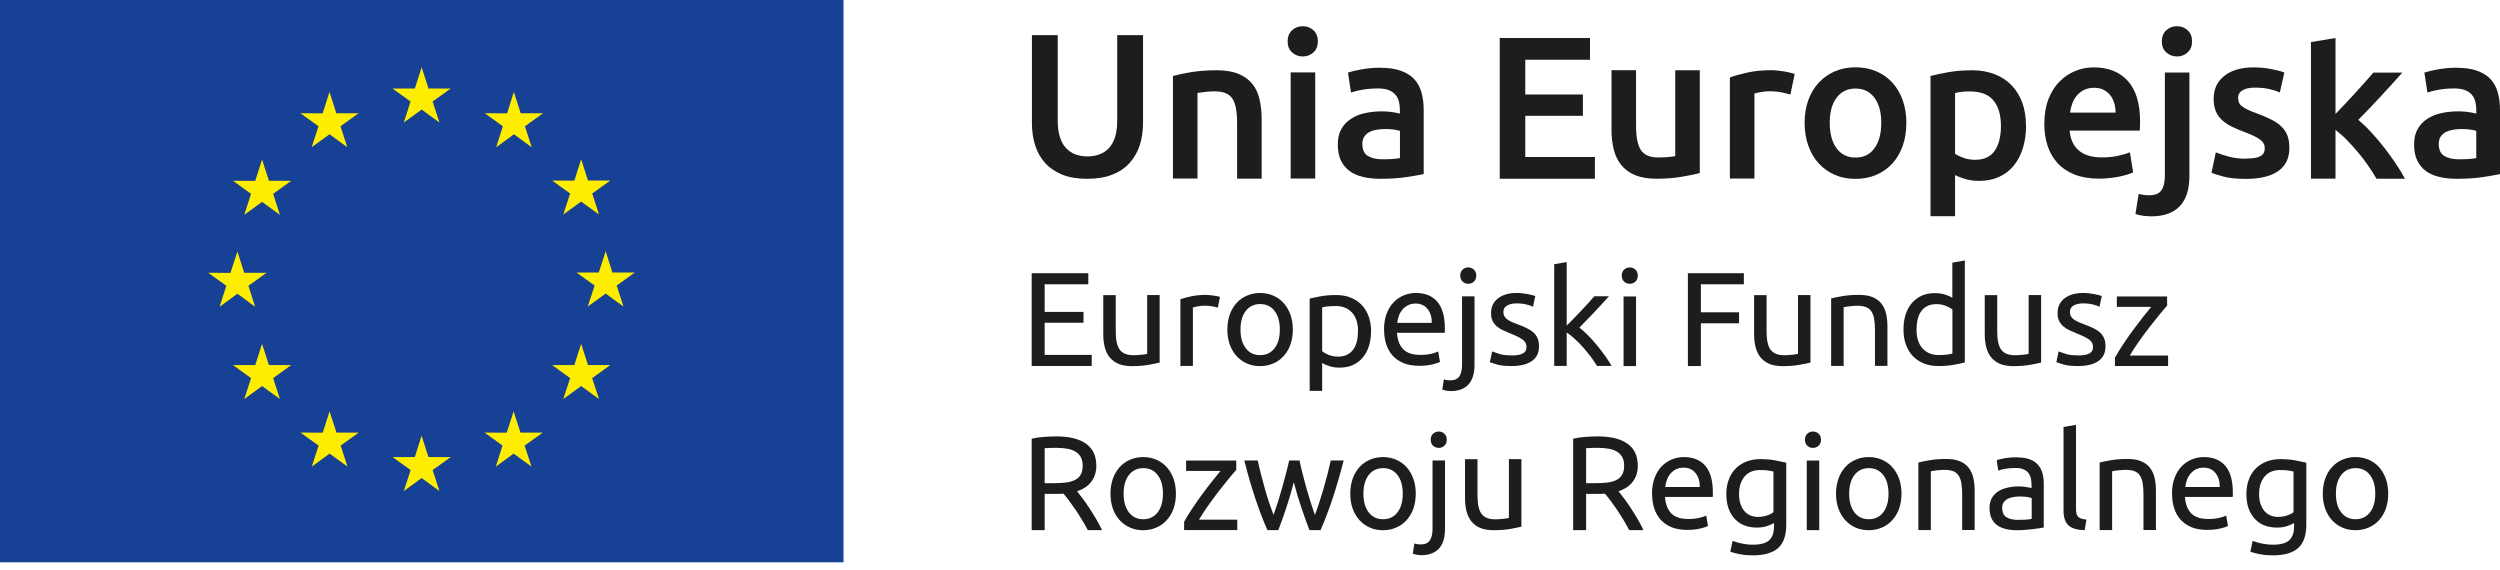 <svg width="263" height="60" viewBox="0 0 263 60" fill="none" xmlns="http://www.w3.org/2000/svg">
<path d="M88.739 0H0V59.154H88.739V0Z" fill="#164194"/>
<path d="M42.482 12.888L44.361 11.523L46.231 12.888L45.509 10.679L47.413 9.314H45.074L44.361 7.079L43.639 9.314H41.291L43.187 10.679L42.482 12.888Z" fill="#FFED00"/>
<path d="M32.786 15.489L34.664 14.123L36.534 15.489L35.821 13.28L37.726 11.914H35.378L34.664 9.671L33.943 11.923L31.603 11.914L33.508 13.28L32.786 15.489Z" fill="#FFED00"/>
<path d="M27.568 16.784L26.855 19.028L24.515 19.019L26.411 20.393L25.698 22.602L27.568 21.237L29.446 22.602L28.733 20.393L30.638 19.019H28.29L27.568 16.784Z" fill="#FFED00"/>
<path d="M24.976 30.899L26.837 32.273L26.133 30.064L28.038 28.698H25.689L24.976 26.455L24.246 28.707L21.907 28.698L23.811 30.064L23.098 32.273L24.976 30.899Z" fill="#FFED00"/>
<path d="M28.29 38.404L27.568 36.169L26.855 38.404H24.507L26.411 39.778L25.698 41.978L27.568 40.613L29.447 41.978L28.733 39.778L30.638 38.404H28.29Z" fill="#FFED00"/>
<path d="M35.395 45.509L34.673 43.274L33.951 45.518L31.612 45.509L33.516 46.874L32.803 49.083L34.673 47.718L36.551 49.083L35.838 46.874L37.743 45.509H35.395Z" fill="#FFED00"/>
<path d="M45.074 48.083L44.352 45.839L43.639 48.083H41.291L43.196 49.448L42.482 51.657L44.352 50.292L46.231 51.657L45.509 49.448L47.422 48.083H45.074Z" fill="#FFED00"/>
<path d="M54.753 45.509L54.032 43.274L53.31 45.518L50.979 45.509L52.866 46.874L52.162 49.083L54.032 47.718L55.91 49.083L55.188 46.874L57.101 45.509H54.753Z" fill="#FFED00"/>
<path d="M61.858 38.404L61.136 36.169L60.423 38.404H58.084L59.98 39.778L59.258 41.978L61.136 40.613L63.015 41.978L62.293 39.778L64.206 38.404H61.858Z" fill="#FFED00"/>
<path d="M66.772 28.672H64.424L63.719 26.429L62.989 28.672H60.649L62.554 30.038L61.832 32.247L63.719 30.881L65.589 32.247L64.876 30.038L66.772 28.672Z" fill="#FFED00"/>
<path d="M59.258 22.567L61.136 21.202L63.015 22.567L62.302 20.359L64.206 18.993H61.858L61.136 16.75L60.423 19.002L58.084 18.993L59.98 20.359L59.258 22.567Z" fill="#FFED00"/>
<path d="M54.057 9.671L53.353 11.923L50.996 11.914L52.901 13.28L52.197 15.497L54.066 14.123L55.936 15.497L55.223 13.28L57.127 11.914H54.779L54.057 9.671Z" fill="#FFED00"/>
<path d="M108.532 38.508V28.742H114.49V29.907H109.898V32.812H113.985V33.951H109.898V37.334H114.846V38.499H108.532V38.508Z" fill="#1D1D1B"/>
<path d="M121.986 38.143C121.682 38.221 121.29 38.299 120.795 38.386C120.299 38.473 119.734 38.517 119.081 38.517C118.516 38.517 118.047 38.439 117.655 38.273C117.273 38.108 116.959 37.873 116.725 37.578C116.49 37.282 116.325 36.925 116.22 36.517C116.116 36.108 116.064 35.656 116.064 35.16V31.047H117.377V34.882C117.377 35.777 117.516 36.412 117.803 36.795C118.09 37.178 118.56 37.369 119.229 37.369C119.368 37.369 119.516 37.369 119.664 37.352C119.812 37.343 119.96 37.334 120.09 37.317C120.221 37.299 120.342 37.291 120.447 37.273C120.551 37.256 120.629 37.239 120.682 37.221V31.038H121.995V38.152L121.986 38.143Z" fill="#1D1D1B"/>
<path d="M126.873 31.029C126.986 31.029 127.117 31.029 127.265 31.047C127.413 31.064 127.552 31.081 127.691 31.099C127.83 31.125 127.96 31.142 128.082 31.168C128.195 31.194 128.282 31.212 128.343 31.229L128.117 32.368C128.013 32.334 127.839 32.29 127.604 32.238C127.36 32.186 127.056 32.16 126.682 32.16C126.439 32.16 126.195 32.186 125.96 32.238C125.717 32.29 125.56 32.325 125.491 32.342V38.499H124.177V31.481C124.491 31.368 124.873 31.264 125.334 31.168C125.795 31.073 126.308 31.02 126.882 31.02L126.873 31.029Z" fill="#1D1D1B"/>
<path d="M136.005 34.673C136.005 35.255 135.918 35.777 135.753 36.247C135.587 36.717 135.344 37.117 135.04 37.456C134.735 37.795 134.37 38.056 133.944 38.238C133.518 38.421 133.057 38.517 132.561 38.517C132.065 38.517 131.604 38.43 131.178 38.238C130.752 38.056 130.396 37.795 130.083 37.456C129.778 37.117 129.543 36.717 129.369 36.247C129.204 35.777 129.117 35.247 129.117 34.673C129.117 34.099 129.204 33.577 129.369 33.099C129.535 32.629 129.778 32.22 130.083 31.881C130.387 31.542 130.752 31.281 131.178 31.099C131.604 30.916 132.065 30.82 132.561 30.82C133.057 30.82 133.518 30.916 133.944 31.099C134.37 31.281 134.726 31.542 135.04 31.881C135.344 32.22 135.579 32.629 135.753 33.099C135.918 33.577 136.005 34.099 136.005 34.673ZM134.639 34.673C134.639 33.847 134.457 33.194 134.083 32.708C133.709 32.22 133.205 31.986 132.57 31.986C131.935 31.986 131.43 32.229 131.057 32.708C130.683 33.194 130.5 33.847 130.5 34.673C130.5 35.499 130.683 36.151 131.057 36.638C131.43 37.125 131.935 37.36 132.57 37.36C133.205 37.36 133.709 37.117 134.083 36.638C134.457 36.151 134.639 35.499 134.639 34.673Z" fill="#1D1D1B"/>
<path d="M144.232 34.856C144.232 35.412 144.162 35.925 144.014 36.395C143.866 36.864 143.658 37.264 143.371 37.604C143.092 37.943 142.745 38.204 142.336 38.395C141.927 38.586 141.457 38.673 140.936 38.673C140.51 38.673 140.136 38.621 139.814 38.508C139.492 38.395 139.249 38.291 139.092 38.186V41.117H137.779V31.412C138.092 31.334 138.475 31.255 138.944 31.168C139.405 31.081 139.944 31.038 140.562 31.038C141.127 31.038 141.631 31.125 142.084 31.307C142.536 31.49 142.918 31.742 143.24 32.073C143.562 32.403 143.805 32.803 143.979 33.273C144.153 33.751 144.24 34.282 144.24 34.873L144.232 34.856ZM142.866 34.856C142.866 34.003 142.658 33.342 142.231 32.882C141.805 32.421 141.249 32.194 140.544 32.194C140.153 32.194 139.84 32.212 139.622 32.238C139.405 32.264 139.222 32.299 139.092 32.334V36.952C139.249 37.082 139.483 37.212 139.779 37.334C140.083 37.456 140.405 37.517 140.762 37.517C141.136 37.517 141.457 37.447 141.727 37.308C141.997 37.169 142.214 36.986 142.379 36.743C142.545 36.499 142.666 36.221 142.745 35.899C142.823 35.577 142.858 35.23 142.858 34.847L142.866 34.856Z" fill="#1D1D1B"/>
<path d="M145.597 34.69C145.597 34.038 145.693 33.473 145.875 32.994C146.067 32.507 146.31 32.107 146.623 31.786C146.936 31.464 147.293 31.229 147.693 31.064C148.093 30.907 148.51 30.82 148.936 30.82C149.919 30.82 150.676 31.125 151.206 31.742C151.737 32.36 151.998 33.299 151.998 34.551V34.769C151.998 34.855 151.998 34.943 151.98 35.012H146.962C147.014 35.777 147.241 36.351 147.623 36.743C148.006 37.134 148.606 37.334 149.423 37.334C149.884 37.334 150.267 37.291 150.589 37.212C150.902 37.134 151.137 37.056 151.302 36.977L151.484 38.073C151.328 38.16 151.05 38.247 150.65 38.343C150.25 38.438 149.797 38.482 149.293 38.482C148.658 38.482 148.102 38.386 147.641 38.195C147.171 38.004 146.797 37.734 146.493 37.395C146.188 37.056 145.971 36.656 145.823 36.195C145.675 35.734 145.606 35.221 145.606 34.664L145.597 34.69ZM150.624 33.968C150.632 33.377 150.484 32.89 150.18 32.507C149.876 32.125 149.458 31.933 148.919 31.933C148.615 31.933 148.354 31.994 148.119 32.107C147.893 32.229 147.693 32.377 147.536 32.568C147.38 32.76 147.249 32.968 147.162 33.221C147.075 33.464 147.014 33.716 146.988 33.968H150.624Z" fill="#1D1D1B"/>
<path d="M152.615 41.143C152.502 41.143 152.354 41.126 152.18 41.1C151.998 41.074 151.85 41.03 151.728 40.987L151.893 39.917C151.989 39.943 152.093 39.969 152.215 39.987C152.337 40.004 152.45 40.013 152.554 40.013C153.006 40.013 153.328 39.874 153.52 39.595C153.711 39.317 153.806 38.908 153.806 38.378V31.177H155.12V38.36C155.12 39.3 154.902 39.995 154.476 40.456C154.05 40.908 153.424 41.143 152.606 41.143H152.615ZM154.459 29.855C154.224 29.855 154.024 29.777 153.859 29.62C153.693 29.464 153.615 29.255 153.615 28.994C153.615 28.733 153.693 28.525 153.859 28.368C154.024 28.212 154.224 28.133 154.459 28.133C154.694 28.133 154.894 28.212 155.059 28.368C155.224 28.525 155.302 28.733 155.302 28.994C155.302 29.255 155.224 29.464 155.059 29.62C154.894 29.777 154.694 29.855 154.459 29.855Z" fill="#1D1D1B"/>
<path d="M159.007 37.395C159.546 37.395 159.938 37.325 160.198 37.186C160.459 37.047 160.59 36.821 160.59 36.508C160.59 36.195 160.459 35.934 160.207 35.742C159.955 35.551 159.537 35.343 158.955 35.108C158.677 34.995 158.407 34.882 158.146 34.76C157.885 34.647 157.668 34.508 157.476 34.342C157.285 34.177 157.137 33.986 157.024 33.768C156.911 33.542 156.859 33.264 156.859 32.934C156.859 32.281 157.102 31.768 157.581 31.394C158.059 31.02 158.711 30.82 159.537 30.82C159.746 30.82 159.955 30.829 160.155 30.855C160.364 30.881 160.555 30.907 160.729 30.942C160.912 30.977 161.068 31.012 161.199 31.046C161.338 31.081 161.442 31.116 161.512 31.142L161.268 32.273C161.129 32.194 160.903 32.116 160.607 32.038C160.311 31.96 159.946 31.916 159.52 31.916C159.155 31.916 158.833 31.986 158.563 32.133C158.294 32.281 158.155 32.507 158.155 32.821C158.155 32.977 158.19 33.125 158.25 33.247C158.311 33.368 158.407 33.481 158.529 33.577C158.659 33.673 158.816 33.768 158.998 33.855C159.181 33.942 159.416 34.029 159.677 34.125C160.024 34.255 160.338 34.386 160.607 34.516C160.877 34.647 161.112 34.795 161.303 34.96C161.494 35.125 161.642 35.334 161.746 35.569C161.851 35.812 161.903 36.099 161.903 36.447C161.903 37.125 161.651 37.638 161.146 37.986C160.642 38.334 159.929 38.508 158.998 38.508C158.346 38.508 157.842 38.456 157.476 38.343C157.111 38.238 156.859 38.151 156.729 38.099L156.972 36.969C157.12 37.021 157.363 37.108 157.694 37.221C158.024 37.334 158.459 37.386 159.007 37.386V37.395Z" fill="#1D1D1B"/>
<path d="M166.164 34.473C166.443 34.69 166.747 34.96 167.06 35.273C167.373 35.595 167.686 35.934 167.991 36.308C168.295 36.682 168.582 37.056 168.86 37.438C169.13 37.821 169.365 38.178 169.547 38.499H168.008C167.808 38.169 167.582 37.839 167.321 37.491C167.06 37.151 166.79 36.821 166.512 36.508C166.234 36.195 165.947 35.908 165.651 35.638C165.356 35.377 165.086 35.151 164.816 34.977V38.499H163.503V27.794L164.816 27.568V34.247C165.042 34.021 165.295 33.777 165.564 33.499C165.834 33.229 166.103 32.951 166.364 32.664C166.625 32.386 166.877 32.116 167.112 31.855C167.347 31.594 167.547 31.368 167.721 31.168H169.26C169.043 31.403 168.808 31.664 168.556 31.942C168.304 32.221 168.043 32.508 167.764 32.794C167.495 33.081 167.217 33.368 166.938 33.655C166.66 33.942 166.399 34.212 166.156 34.464L166.164 34.473Z" fill="#1D1D1B"/>
<path d="M171.452 29.855C171.217 29.855 171.017 29.777 170.852 29.62C170.686 29.464 170.608 29.255 170.608 28.994C170.608 28.733 170.686 28.525 170.852 28.368C171.017 28.212 171.217 28.133 171.452 28.133C171.687 28.133 171.887 28.212 172.052 28.368C172.217 28.525 172.295 28.733 172.295 28.994C172.295 29.255 172.217 29.464 172.052 29.62C171.887 29.777 171.687 29.855 171.452 29.855ZM172.113 38.508H170.799V31.186H172.113V38.508Z" fill="#1D1D1B"/>
<path d="M177.565 38.508V28.742H183.453V29.907H178.931V32.855H182.949V34.012H178.931V38.508H177.565Z" fill="#1D1D1B"/>
<path d="M190.454 38.143C190.149 38.221 189.758 38.299 189.262 38.386C188.766 38.473 188.201 38.517 187.549 38.517C186.984 38.517 186.514 38.439 186.123 38.273C185.74 38.108 185.427 37.873 185.192 37.578C184.957 37.273 184.792 36.925 184.688 36.517C184.583 36.108 184.531 35.656 184.531 35.16V31.047H185.844V34.882C185.844 35.777 185.984 36.412 186.271 36.795C186.558 37.178 187.027 37.369 187.697 37.369C187.836 37.369 187.984 37.369 188.132 37.352C188.279 37.343 188.419 37.334 188.558 37.317C188.688 37.299 188.81 37.291 188.914 37.273C189.019 37.256 189.097 37.239 189.149 37.221V31.038H190.462V38.152L190.454 38.143Z" fill="#1D1D1B"/>
<path d="M192.636 31.395C192.941 31.316 193.332 31.238 193.837 31.151C194.332 31.064 194.906 31.02 195.558 31.02C196.141 31.02 196.628 31.099 197.011 31.264C197.393 31.429 197.707 31.655 197.933 31.951C198.159 32.247 198.324 32.603 198.42 33.012C198.515 33.429 198.559 33.882 198.559 34.377V38.491H197.246V34.656C197.246 34.203 197.211 33.821 197.15 33.499C197.089 33.177 196.985 32.925 196.846 32.725C196.706 32.525 196.515 32.386 196.28 32.299C196.045 32.212 195.75 32.168 195.411 32.168C195.271 32.168 195.124 32.169 194.976 32.186C194.828 32.194 194.68 32.203 194.55 32.221C194.411 32.238 194.289 32.255 194.184 32.273C194.08 32.29 194.002 32.308 193.95 32.316V38.499H192.636V31.386V31.395Z" fill="#1D1D1B"/>
<path d="M205.386 27.629L206.699 27.403V38.126C206.395 38.213 206.012 38.291 205.542 38.378C205.073 38.465 204.533 38.508 203.925 38.508C203.359 38.508 202.855 38.421 202.403 38.239C201.951 38.056 201.568 37.804 201.246 37.473C200.924 37.143 200.681 36.743 200.507 36.265C200.333 35.795 200.246 35.256 200.246 34.664C200.246 34.073 200.316 33.586 200.464 33.116C200.611 32.647 200.82 32.247 201.107 31.908C201.385 31.569 201.733 31.308 202.142 31.116C202.551 30.925 203.02 30.838 203.542 30.838C203.968 30.838 204.342 30.89 204.664 31.003C204.986 31.116 205.229 31.221 205.386 31.325V27.62V27.629ZM205.386 32.56C205.229 32.429 204.994 32.299 204.699 32.177C204.394 32.056 204.073 31.995 203.716 31.995C203.342 31.995 203.02 32.064 202.751 32.195C202.481 32.334 202.264 32.516 202.098 32.76C201.933 33.003 201.803 33.282 201.733 33.612C201.655 33.943 201.62 34.291 201.62 34.673C201.62 35.525 201.829 36.186 202.255 36.656C202.681 37.117 203.238 37.352 203.942 37.352C204.299 37.352 204.594 37.334 204.838 37.3C205.081 37.265 205.264 37.23 205.394 37.195V32.56H205.386Z" fill="#1D1D1B"/>
<path d="M214.717 38.143C214.413 38.221 214.021 38.299 213.526 38.386C213.03 38.473 212.465 38.517 211.812 38.517C211.247 38.517 210.777 38.439 210.386 38.273C210.003 38.108 209.69 37.873 209.456 37.578C209.221 37.273 209.056 36.925 208.951 36.517C208.847 36.108 208.795 35.656 208.795 35.16V31.047H210.108V34.882C210.108 35.777 210.247 36.412 210.534 36.795C210.821 37.178 211.291 37.369 211.96 37.369C212.099 37.369 212.247 37.369 212.395 37.352C212.543 37.343 212.682 37.334 212.821 37.317C212.96 37.299 213.073 37.291 213.178 37.273C213.282 37.256 213.36 37.239 213.413 37.221V31.038H214.726V38.152L214.717 38.143Z" fill="#1D1D1B"/>
<path d="M218.604 37.395C219.144 37.395 219.535 37.325 219.796 37.186C220.057 37.047 220.187 36.821 220.187 36.508C220.187 36.195 220.057 35.934 219.805 35.742C219.552 35.551 219.135 35.343 218.552 35.108C218.274 34.995 218.004 34.882 217.743 34.76C217.483 34.647 217.265 34.508 217.074 34.342C216.882 34.177 216.735 33.986 216.622 33.768C216.509 33.542 216.456 33.264 216.456 32.934C216.456 32.281 216.7 31.768 217.178 31.394C217.657 31.02 218.309 30.82 219.135 30.82C219.344 30.82 219.552 30.829 219.752 30.855C219.961 30.881 220.152 30.907 220.326 30.942C220.509 30.977 220.665 31.012 220.796 31.046C220.935 31.081 221.039 31.116 221.109 31.142L220.866 32.273C220.726 32.194 220.5 32.116 220.205 32.038C219.909 31.96 219.544 31.916 219.118 31.916C218.752 31.916 218.43 31.986 218.161 32.133C217.891 32.281 217.752 32.507 217.752 32.821C217.752 32.977 217.787 33.125 217.848 33.247C217.909 33.368 218.004 33.481 218.126 33.577C218.257 33.673 218.413 33.768 218.596 33.855C218.778 33.942 219.013 34.029 219.274 34.125C219.622 34.255 219.935 34.386 220.205 34.516C220.474 34.647 220.709 34.795 220.9 34.96C221.092 35.125 221.239 35.334 221.344 35.569C221.448 35.812 221.5 36.099 221.5 36.447C221.5 37.125 221.248 37.638 220.744 37.986C220.239 38.334 219.526 38.508 218.596 38.508C217.943 38.508 217.439 38.456 217.074 38.343C216.709 38.238 216.456 38.151 216.326 38.099L216.569 36.969C216.717 37.021 216.961 37.108 217.291 37.221C217.622 37.334 218.057 37.386 218.604 37.386V37.395Z" fill="#1D1D1B"/>
<path d="M227.97 32.169C227.77 32.386 227.51 32.69 227.188 33.082C226.866 33.473 226.518 33.916 226.144 34.395C225.77 34.873 225.405 35.377 225.031 35.899C224.657 36.43 224.335 36.925 224.057 37.404H228.084V38.5H222.492V37.63C222.718 37.212 222.996 36.76 223.327 36.265C223.657 35.769 223.996 35.273 224.361 34.777C224.727 34.282 225.075 33.821 225.414 33.386C225.753 32.951 226.057 32.577 226.309 32.282H222.692V31.186H227.979V32.169H227.97Z" fill="#1D1D1B"/>
<path d="M113.307 51.683C113.455 51.875 113.646 52.118 113.881 52.423C114.107 52.727 114.35 53.066 114.594 53.44C114.837 53.814 115.081 54.197 115.316 54.605C115.559 55.005 115.759 55.397 115.933 55.771H114.437C114.246 55.414 114.046 55.049 113.82 54.684C113.603 54.319 113.376 53.971 113.15 53.631C112.924 53.301 112.698 52.988 112.481 52.692C112.263 52.405 112.063 52.144 111.881 51.936C111.759 51.944 111.637 51.953 111.507 51.953H109.898V55.771H108.532V46.152C108.915 46.057 109.35 45.996 109.82 45.961C110.298 45.926 110.724 45.909 111.124 45.909C112.498 45.909 113.542 46.17 114.255 46.683C114.977 47.196 115.333 47.97 115.333 48.996C115.333 49.648 115.159 50.196 114.82 50.657C114.481 51.118 113.976 51.457 113.307 51.683ZM111.237 47.109C110.654 47.109 110.211 47.126 109.898 47.153V50.831H110.872C111.341 50.831 111.768 50.805 112.142 50.762C112.515 50.718 112.837 50.622 113.089 50.492C113.35 50.361 113.55 50.179 113.689 49.935C113.829 49.692 113.898 49.379 113.898 48.987C113.898 48.622 113.829 48.318 113.689 48.074C113.55 47.831 113.359 47.639 113.116 47.5C112.872 47.361 112.594 47.257 112.272 47.205C111.95 47.153 111.602 47.118 111.237 47.118V47.109Z" fill="#1D1D1B"/>
<path d="M123.708 51.936C123.708 52.518 123.621 53.04 123.456 53.51C123.291 53.979 123.047 54.379 122.743 54.718C122.438 55.058 122.073 55.319 121.647 55.501C121.221 55.684 120.76 55.779 120.264 55.779C119.768 55.779 119.308 55.693 118.881 55.501C118.455 55.319 118.099 55.058 117.786 54.718C117.481 54.379 117.246 53.979 117.073 53.51C116.907 53.04 116.82 52.518 116.82 51.936C116.82 51.353 116.907 50.84 117.073 50.361C117.238 49.892 117.481 49.483 117.786 49.144C118.09 48.805 118.455 48.544 118.881 48.361C119.308 48.179 119.768 48.083 120.264 48.083C120.76 48.083 121.221 48.179 121.647 48.361C122.073 48.544 122.43 48.805 122.743 49.144C123.047 49.483 123.282 49.892 123.456 50.361C123.621 50.84 123.708 51.362 123.708 51.936ZM122.343 51.936C122.343 51.109 122.16 50.457 121.786 49.97C121.412 49.483 120.908 49.248 120.273 49.248C119.638 49.248 119.134 49.492 118.76 49.97C118.386 50.457 118.203 51.109 118.203 51.936C118.203 52.762 118.386 53.414 118.76 53.901C119.134 54.388 119.638 54.623 120.273 54.623C120.908 54.623 121.412 54.379 121.786 53.901C122.16 53.414 122.343 52.762 122.343 51.936Z" fill="#1D1D1B"/>
<path d="M130.056 49.431C129.856 49.648 129.595 49.953 129.274 50.344C128.952 50.735 128.604 51.179 128.23 51.657C127.856 52.136 127.491 52.64 127.117 53.162C126.743 53.684 126.421 54.188 126.134 54.666H130.161V55.762H124.569V54.892C124.795 54.475 125.073 54.023 125.404 53.527C125.734 53.031 126.073 52.536 126.439 52.04C126.804 51.544 127.152 51.083 127.5 50.648C127.839 50.214 128.143 49.84 128.395 49.544H124.778V48.448H130.056V49.431Z" fill="#1D1D1B"/>
<path d="M137.753 55.771C137.492 55.092 137.214 54.318 136.918 53.449C136.622 52.579 136.353 51.675 136.109 50.735C135.866 51.675 135.596 52.579 135.309 53.449C135.022 54.318 134.744 55.092 134.474 55.771H133.335C132.9 54.805 132.483 53.701 132.065 52.457C131.648 51.214 131.265 49.883 130.9 48.44H132.309C132.404 48.883 132.517 49.361 132.648 49.874C132.778 50.388 132.917 50.909 133.065 51.422C133.213 51.935 133.361 52.44 133.526 52.918C133.691 53.397 133.839 53.814 133.978 54.17C134.135 53.727 134.292 53.266 134.448 52.77C134.605 52.275 134.752 51.779 134.892 51.275C135.031 50.77 135.17 50.283 135.292 49.796C135.422 49.309 135.526 48.857 135.622 48.44H136.709C136.796 48.866 136.901 49.318 137.022 49.796C137.144 50.283 137.274 50.77 137.414 51.275C137.553 51.779 137.701 52.275 137.857 52.77C138.014 53.266 138.17 53.727 138.327 54.17C138.466 53.814 138.614 53.397 138.77 52.918C138.927 52.44 139.075 51.944 139.231 51.422C139.379 50.909 139.518 50.388 139.657 49.874C139.788 49.361 139.901 48.883 139.996 48.44H141.353C140.988 49.874 140.597 51.214 140.188 52.457C139.77 53.701 139.353 54.797 138.918 55.771H137.779H137.753Z" fill="#1D1D1B"/>
<path d="M148.937 51.936C148.937 52.518 148.85 53.04 148.685 53.51C148.519 53.979 148.276 54.379 147.971 54.718C147.667 55.058 147.302 55.319 146.876 55.501C146.458 55.684 145.997 55.779 145.493 55.779C144.989 55.779 144.536 55.693 144.11 55.501C143.684 55.319 143.327 55.058 143.014 54.718C142.71 54.379 142.475 53.979 142.301 53.51C142.136 53.04 142.049 52.518 142.049 51.936C142.049 51.353 142.136 50.84 142.301 50.361C142.466 49.892 142.71 49.483 143.014 49.144C143.319 48.805 143.684 48.544 144.11 48.361C144.536 48.179 144.997 48.083 145.493 48.083C145.989 48.083 146.45 48.179 146.876 48.361C147.302 48.544 147.667 48.805 147.971 49.144C148.276 49.483 148.511 49.892 148.685 50.361C148.858 50.84 148.937 51.362 148.937 51.936ZM147.571 51.936C147.571 51.109 147.389 50.457 147.015 49.97C146.641 49.483 146.136 49.248 145.502 49.248C144.867 49.248 144.362 49.492 143.988 49.97C143.614 50.457 143.432 51.109 143.432 51.936C143.432 52.762 143.614 53.414 143.988 53.901C144.362 54.388 144.867 54.623 145.502 54.623C146.136 54.623 146.65 54.379 147.015 53.901C147.389 53.414 147.571 52.762 147.571 51.936Z" fill="#1D1D1B"/>
<path d="M149.511 58.406C149.398 58.406 149.25 58.388 149.076 58.362C148.893 58.336 148.745 58.293 148.624 58.249L148.789 57.179C148.884 57.206 148.989 57.232 149.111 57.249C149.232 57.267 149.345 57.275 149.45 57.275C149.902 57.275 150.224 57.136 150.415 56.858C150.606 56.58 150.702 56.171 150.702 55.64V48.44H152.015V55.623C152.015 56.562 151.798 57.258 151.372 57.719C150.946 58.171 150.319 58.406 149.502 58.406H149.511ZM151.354 47.118C151.119 47.118 150.919 47.039 150.754 46.883C150.589 46.726 150.511 46.518 150.511 46.257C150.511 45.996 150.589 45.787 150.754 45.631C150.919 45.474 151.119 45.396 151.354 45.396C151.589 45.396 151.789 45.474 151.954 45.631C152.12 45.787 152.198 45.996 152.198 46.257C152.198 46.518 152.12 46.726 151.954 46.883C151.789 47.039 151.589 47.118 151.354 47.118Z" fill="#1D1D1B"/>
<path d="M160.042 55.406C159.738 55.484 159.346 55.562 158.851 55.649C158.355 55.736 157.79 55.779 157.137 55.779C156.572 55.779 156.102 55.701 155.711 55.536C155.328 55.371 155.015 55.136 154.781 54.84C154.546 54.536 154.381 54.188 154.276 53.779C154.172 53.371 154.12 52.918 154.12 52.423V48.309H155.433V52.144C155.433 53.04 155.572 53.675 155.859 54.058C156.146 54.44 156.616 54.632 157.285 54.632C157.424 54.632 157.572 54.632 157.72 54.614C157.868 54.605 158.007 54.597 158.146 54.579C158.285 54.562 158.398 54.553 158.503 54.536C158.607 54.519 158.685 54.501 158.737 54.484V48.3H160.051V55.414L160.042 55.406Z" fill="#1D1D1B"/>
<path d="M170.269 51.683C170.417 51.875 170.608 52.118 170.843 52.423C171.069 52.727 171.313 53.066 171.556 53.44C171.8 53.814 172.043 54.197 172.278 54.605C172.521 55.005 172.721 55.397 172.887 55.771H171.391C171.2 55.414 171 55.049 170.782 54.684C170.565 54.319 170.339 53.971 170.112 53.631C169.886 53.301 169.66 52.988 169.443 52.692C169.225 52.405 169.025 52.144 168.843 51.936C168.721 51.944 168.599 51.953 168.469 51.953H166.86V55.771H165.495V46.152C165.877 46.057 166.312 45.996 166.782 45.961C167.251 45.926 167.686 45.909 168.086 45.909C169.46 45.909 170.504 46.17 171.217 46.683C171.939 47.196 172.295 47.97 172.295 48.996C172.295 49.648 172.121 50.196 171.782 50.657C171.443 51.118 170.93 51.457 170.269 51.683ZM168.199 47.109C167.617 47.109 167.173 47.126 166.86 47.153V50.831H167.834C168.304 50.831 168.73 50.805 169.104 50.762C169.478 50.718 169.799 50.622 170.052 50.492C170.312 50.361 170.513 50.179 170.652 49.935C170.791 49.692 170.86 49.379 170.86 48.987C170.86 48.622 170.791 48.318 170.652 48.074C170.513 47.831 170.321 47.639 170.078 47.5C169.834 47.361 169.556 47.257 169.234 47.205C168.912 47.153 168.564 47.118 168.199 47.118V47.109Z" fill="#1D1D1B"/>
<path d="M173.791 51.953C173.791 51.301 173.887 50.735 174.07 50.257C174.261 49.77 174.504 49.37 174.817 49.048C175.131 48.727 175.487 48.492 175.887 48.327C176.287 48.17 176.705 48.083 177.131 48.083C178.113 48.083 178.87 48.387 179.401 49.005C179.931 49.622 180.192 50.562 180.192 51.814V52.031C180.192 52.118 180.192 52.205 180.174 52.275H175.157C175.209 53.04 175.435 53.614 175.818 54.005C176.2 54.397 176.8 54.597 177.618 54.597C178.079 54.597 178.461 54.553 178.783 54.475C179.096 54.397 179.331 54.318 179.496 54.24L179.679 55.336C179.522 55.423 179.244 55.51 178.844 55.605C178.444 55.701 177.992 55.745 177.487 55.745C176.852 55.745 176.296 55.649 175.835 55.458C175.374 55.266 174.991 54.997 174.687 54.658C174.383 54.318 174.165 53.918 174.017 53.458C173.87 52.996 173.8 52.483 173.8 51.927L173.791 51.953ZM178.818 51.231C178.827 50.64 178.679 50.153 178.374 49.77C178.07 49.388 177.653 49.196 177.113 49.196C176.809 49.196 176.548 49.257 176.313 49.37C176.087 49.492 175.887 49.64 175.731 49.831C175.574 50.022 175.444 50.231 175.357 50.483C175.27 50.727 175.209 50.979 175.183 51.231H178.818Z" fill="#1D1D1B"/>
<path d="M186.592 55.04C186.479 55.119 186.262 55.214 185.94 55.327C185.618 55.449 185.236 55.501 184.81 55.501C184.384 55.501 183.949 55.432 183.566 55.292C183.175 55.153 182.836 54.936 182.549 54.64C182.262 54.345 182.027 53.979 181.862 53.536C181.696 53.092 181.609 52.571 181.609 51.962C181.609 51.423 181.688 50.936 181.853 50.492C182.009 50.048 182.244 49.657 182.549 49.335C182.853 49.014 183.227 48.761 183.67 48.579C184.114 48.396 184.61 48.3 185.166 48.3C185.775 48.3 186.314 48.344 186.766 48.431C187.219 48.518 187.601 48.605 187.914 48.675V55.214C187.914 56.345 187.619 57.162 187.045 57.667C186.462 58.171 185.575 58.423 184.392 58.423C183.931 58.423 183.497 58.389 183.088 58.31C182.679 58.232 182.322 58.145 182.027 58.041L182.27 56.901C182.531 57.006 182.853 57.093 183.236 57.18C183.618 57.258 184.01 57.301 184.427 57.301C185.21 57.301 185.766 57.145 186.114 56.84C186.453 56.527 186.627 56.04 186.627 55.362V55.049L186.592 55.04ZM186.575 49.605C186.445 49.57 186.271 49.535 186.045 49.501C185.827 49.466 185.523 49.449 185.149 49.449C184.444 49.449 183.905 49.683 183.523 50.136C183.14 50.596 182.949 51.205 182.949 51.971C182.949 52.397 183.001 52.753 183.114 53.057C183.218 53.362 183.366 53.605 183.549 53.805C183.731 54.005 183.94 54.145 184.184 54.24C184.427 54.336 184.671 54.379 184.923 54.379C185.271 54.379 185.592 54.327 185.879 54.232C186.166 54.136 186.401 54.014 186.566 53.884V49.605H186.575Z" fill="#1D1D1B"/>
<path d="M190.723 47.118C190.489 47.118 190.289 47.039 190.123 46.883C189.958 46.726 189.88 46.518 189.88 46.257C189.88 45.996 189.958 45.787 190.123 45.631C190.289 45.474 190.489 45.396 190.723 45.396C190.958 45.396 191.158 45.474 191.324 45.631C191.489 45.787 191.567 45.996 191.567 46.257C191.567 46.518 191.489 46.726 191.324 46.883C191.158 47.039 190.958 47.118 190.723 47.118ZM191.384 55.771H190.071V48.448H191.384V55.771Z" fill="#1D1D1B"/>
<path d="M200.037 51.936C200.037 52.518 199.95 53.04 199.785 53.51C199.62 53.979 199.376 54.379 199.072 54.718C198.768 55.058 198.402 55.319 197.976 55.501C197.55 55.684 197.098 55.779 196.593 55.779C196.089 55.779 195.637 55.693 195.211 55.501C194.785 55.319 194.428 55.058 194.115 54.718C193.811 54.379 193.576 53.979 193.402 53.51C193.237 53.04 193.15 52.518 193.15 51.936C193.15 51.353 193.237 50.84 193.402 50.361C193.567 49.892 193.811 49.483 194.115 49.144C194.419 48.805 194.785 48.544 195.211 48.361C195.637 48.179 196.089 48.083 196.593 48.083C197.098 48.083 197.55 48.179 197.976 48.361C198.402 48.544 198.768 48.805 199.072 49.144C199.376 49.483 199.611 49.892 199.785 50.361C199.95 50.84 200.037 51.362 200.037 51.936ZM198.672 51.936C198.672 51.109 198.489 50.457 198.115 49.97C197.741 49.483 197.237 49.248 196.602 49.248C195.967 49.248 195.454 49.492 195.089 49.97C194.715 50.457 194.532 51.109 194.532 51.936C194.532 52.762 194.715 53.414 195.089 53.901C195.463 54.388 195.967 54.623 196.602 54.623C197.237 54.623 197.741 54.379 198.115 53.901C198.489 53.414 198.672 52.762 198.672 51.936Z" fill="#1D1D1B"/>
<path d="M201.811 48.657C202.116 48.579 202.507 48.5 203.011 48.413C203.507 48.326 204.081 48.283 204.733 48.283C205.316 48.283 205.803 48.361 206.186 48.526C206.568 48.692 206.881 48.918 207.107 49.214C207.334 49.509 207.499 49.866 207.594 50.275C207.69 50.692 207.734 51.144 207.734 51.64V55.753H206.42V51.918C206.42 51.466 206.386 51.083 206.325 50.761C206.264 50.44 206.16 50.188 206.02 49.987C205.881 49.788 205.69 49.648 205.455 49.561C205.22 49.474 204.925 49.431 204.585 49.431C204.446 49.431 204.298 49.431 204.151 49.448C204.003 49.457 203.855 49.466 203.725 49.483C203.585 49.501 203.464 49.518 203.359 49.535C203.255 49.553 203.177 49.57 203.124 49.579V55.762H201.811V48.648V48.657Z" fill="#1D1D1B"/>
<path d="M212.195 48.118C212.717 48.118 213.169 48.188 213.526 48.318C213.891 48.457 214.178 48.648 214.395 48.892C214.613 49.144 214.769 49.44 214.865 49.779C214.961 50.118 215.004 50.501 215.004 50.91V55.493C214.891 55.51 214.734 55.536 214.534 55.571C214.334 55.606 214.108 55.632 213.847 55.667C213.595 55.693 213.317 55.719 213.021 55.745C212.725 55.771 212.43 55.78 212.143 55.78C211.725 55.78 211.351 55.736 211.004 55.649C210.656 55.562 210.351 55.432 210.099 55.249C209.847 55.066 209.647 54.823 209.508 54.527C209.369 54.223 209.299 53.866 209.299 53.44C209.299 53.014 209.377 52.692 209.543 52.397C209.708 52.101 209.934 51.866 210.212 51.692C210.491 51.518 210.821 51.379 211.195 51.301C211.569 51.214 211.96 51.17 212.378 51.17C212.508 51.17 212.647 51.17 212.786 51.188C212.926 51.205 213.065 51.223 213.186 51.24C213.317 51.266 213.421 51.283 213.517 51.301C213.613 51.318 213.673 51.336 213.717 51.344V50.979C213.717 50.762 213.691 50.553 213.647 50.336C213.604 50.127 213.517 49.936 213.395 49.77C213.273 49.605 213.108 49.475 212.891 49.379C212.682 49.283 212.404 49.231 212.065 49.231C211.63 49.231 211.256 49.266 210.934 49.318C210.612 49.379 210.369 49.44 210.212 49.509L210.056 48.422C210.221 48.344 210.508 48.275 210.899 48.205C211.291 48.135 211.725 48.101 212.178 48.101L212.195 48.118ZM212.308 54.684C212.621 54.684 212.891 54.684 213.134 54.666C213.378 54.649 213.569 54.623 213.734 54.588V52.405C213.639 52.362 213.491 52.318 213.273 52.284C213.065 52.249 212.804 52.231 212.508 52.231C212.308 52.231 212.099 52.249 211.882 52.275C211.665 52.301 211.456 52.362 211.273 52.449C211.091 52.536 210.934 52.658 210.812 52.814C210.691 52.971 210.63 53.171 210.63 53.432C210.63 53.901 210.777 54.223 211.082 54.414C211.378 54.597 211.786 54.693 212.308 54.693V54.684Z" fill="#1D1D1B"/>
<path d="M219.309 55.771C218.5 55.753 217.926 55.579 217.587 55.249C217.248 54.919 217.083 54.405 217.083 53.71V44.917L218.396 44.691V53.492C218.396 53.71 218.413 53.884 218.448 54.032C218.483 54.179 218.544 54.284 218.63 54.371C218.717 54.458 218.831 54.519 218.97 54.562C219.109 54.605 219.283 54.64 219.491 54.666L219.309 55.762V55.771Z" fill="#1D1D1B"/>
<path d="M220.883 48.657C221.187 48.579 221.579 48.5 222.083 48.413C222.579 48.326 223.153 48.283 223.805 48.283C224.388 48.283 224.875 48.361 225.257 48.526C225.64 48.692 225.953 48.918 226.179 49.214C226.405 49.509 226.57 49.866 226.666 50.275C226.762 50.692 226.805 51.144 226.805 51.64V55.753H225.492V51.918C225.492 51.466 225.457 51.083 225.396 50.761C225.335 50.44 225.231 50.188 225.092 49.987C224.953 49.788 224.761 49.648 224.527 49.561C224.292 49.474 223.996 49.431 223.657 49.431C223.518 49.431 223.37 49.431 223.222 49.448C223.074 49.457 222.927 49.466 222.796 49.483C222.657 49.501 222.535 49.518 222.431 49.535C222.326 49.553 222.248 49.57 222.196 49.579V55.762H220.883V48.648V48.657Z" fill="#1D1D1B"/>
<path d="M228.492 51.953C228.492 51.301 228.588 50.735 228.77 50.257C228.962 49.77 229.205 49.37 229.518 49.048C229.831 48.727 230.188 48.492 230.588 48.327C230.988 48.17 231.406 48.083 231.832 48.083C232.814 48.083 233.571 48.387 234.101 49.005C234.632 49.622 234.893 50.562 234.893 51.814V52.031C234.893 52.118 234.893 52.205 234.875 52.275H229.858C229.91 53.04 230.136 53.614 230.518 54.005C230.901 54.397 231.501 54.597 232.319 54.597C232.78 54.597 233.162 54.553 233.484 54.475C233.797 54.397 234.032 54.318 234.197 54.24L234.38 55.336C234.223 55.423 233.945 55.51 233.545 55.605C233.145 55.701 232.693 55.745 232.188 55.745C231.553 55.745 230.997 55.649 230.536 55.458C230.075 55.266 229.692 54.997 229.388 54.658C229.084 54.318 228.866 53.918 228.718 53.458C228.57 52.996 228.501 52.483 228.501 51.927L228.492 51.953ZM233.519 51.231C233.527 50.64 233.38 50.153 233.075 49.77C232.771 49.388 232.345 49.196 231.814 49.196C231.51 49.196 231.249 49.257 231.023 49.37C230.797 49.492 230.597 49.64 230.44 49.831C230.284 50.022 230.153 50.231 230.066 50.483C229.979 50.727 229.918 50.979 229.892 51.231H233.527H233.519Z" fill="#1D1D1B"/>
<path d="M241.302 55.04C241.189 55.119 240.972 55.214 240.65 55.327C240.328 55.449 239.946 55.501 239.519 55.501C239.093 55.501 238.658 55.432 238.276 55.292C237.884 55.153 237.545 54.936 237.258 54.64C236.971 54.345 236.737 53.979 236.571 53.536C236.406 53.092 236.319 52.571 236.319 51.962C236.319 51.423 236.397 50.936 236.563 50.492C236.719 50.048 236.954 49.657 237.258 49.335C237.563 49.014 237.937 48.761 238.38 48.579C238.824 48.396 239.319 48.3 239.876 48.3C240.485 48.3 241.024 48.344 241.476 48.431C241.928 48.518 242.311 48.605 242.624 48.675V55.214C242.624 56.345 242.328 57.162 241.754 57.667C241.172 58.171 240.285 58.423 239.102 58.423C238.641 58.423 238.206 58.389 237.798 58.31C237.389 58.232 237.032 58.145 236.737 58.041L236.98 56.901C237.241 57.006 237.563 57.093 237.945 57.18C238.328 57.258 238.719 57.301 239.137 57.301C239.919 57.301 240.476 57.145 240.824 56.84C241.163 56.527 241.337 56.04 241.337 55.362V55.049L241.302 55.04ZM241.285 49.605C241.154 49.57 240.98 49.535 240.754 49.501C240.537 49.466 240.233 49.449 239.859 49.449C239.154 49.449 238.615 49.683 238.232 50.136C237.85 50.596 237.658 51.205 237.658 51.971C237.658 52.397 237.711 52.753 237.824 53.057C237.937 53.362 238.076 53.605 238.258 53.805C238.441 54.005 238.65 54.145 238.893 54.24C239.137 54.336 239.38 54.379 239.632 54.379C239.98 54.379 240.302 54.327 240.589 54.232C240.876 54.136 241.111 54.014 241.276 53.884V49.605H241.285Z" fill="#1D1D1B"/>
<path d="M251.242 51.936C251.242 52.518 251.155 53.04 250.99 53.51C250.825 53.979 250.581 54.379 250.277 54.718C249.973 55.058 249.607 55.319 249.181 55.501C248.755 55.684 248.303 55.779 247.799 55.779C247.294 55.779 246.842 55.693 246.416 55.501C245.99 55.319 245.633 55.058 245.32 54.718C245.016 54.379 244.781 53.979 244.607 53.51C244.442 53.04 244.355 52.518 244.355 51.936C244.355 51.353 244.442 50.84 244.607 50.361C244.772 49.892 245.016 49.483 245.32 49.144C245.624 48.805 245.99 48.544 246.416 48.361C246.842 48.179 247.294 48.083 247.799 48.083C248.303 48.083 248.755 48.179 249.181 48.361C249.607 48.544 249.973 48.805 250.277 49.144C250.581 49.483 250.816 49.892 250.99 50.361C251.155 50.84 251.242 51.362 251.242 51.936ZM249.877 51.936C249.877 51.109 249.694 50.457 249.32 49.97C248.946 49.483 248.442 49.248 247.807 49.248C247.172 49.248 246.659 49.492 246.294 49.97C245.92 50.457 245.737 51.109 245.737 51.936C245.737 52.762 245.92 53.414 246.294 53.901C246.668 54.388 247.172 54.623 247.807 54.623C248.442 54.623 248.946 54.379 249.32 53.901C249.694 53.414 249.877 52.762 249.877 51.936Z" fill="#1D1D1B"/>
<path d="M114.35 18.811C113.342 18.811 112.472 18.663 111.75 18.376C111.028 18.08 110.42 17.671 109.95 17.15C109.472 16.619 109.124 16.002 108.898 15.289C108.672 14.575 108.559 13.793 108.559 12.94V3.696H111.272V12.688C111.272 13.358 111.35 13.932 111.498 14.41C111.646 14.889 111.863 15.271 112.142 15.575C112.42 15.871 112.75 16.097 113.124 16.236C113.498 16.376 113.924 16.454 114.394 16.454C114.864 16.454 115.29 16.384 115.672 16.236C116.055 16.097 116.385 15.871 116.664 15.575C116.942 15.28 117.151 14.889 117.307 14.41C117.455 13.932 117.533 13.358 117.533 12.688V3.696H120.247V12.94C120.247 13.793 120.134 14.575 119.899 15.289C119.664 16.002 119.307 16.619 118.829 17.15C118.351 17.68 117.742 18.089 117.003 18.376C116.264 18.671 115.385 18.811 114.377 18.811H114.35Z" fill="#1D1D1B"/>
<path d="M123.404 7.992C123.899 7.853 124.552 7.714 125.343 7.583C126.143 7.453 127.021 7.392 127.987 7.392C128.9 7.392 129.657 7.514 130.274 7.766C130.883 8.018 131.37 8.366 131.735 8.81C132.1 9.262 132.352 9.801 132.5 10.436C132.648 11.071 132.726 11.766 132.726 12.514V18.793H130.144V12.923C130.144 12.323 130.1 11.819 130.022 11.393C129.943 10.975 129.813 10.627 129.639 10.366C129.465 10.105 129.222 9.914 128.917 9.792C128.613 9.671 128.239 9.61 127.795 9.61C127.465 9.61 127.126 9.627 126.769 9.671C126.413 9.714 126.152 9.749 125.978 9.775V18.785H123.395V7.983L123.404 7.992Z" fill="#1D1D1B"/>
<path d="M138.64 4.357C138.64 4.844 138.483 5.227 138.17 5.514C137.857 5.801 137.483 5.94 137.057 5.94C136.631 5.94 136.24 5.801 135.927 5.514C135.614 5.227 135.457 4.844 135.457 4.357C135.457 3.87 135.614 3.47 135.927 3.183C136.24 2.896 136.614 2.757 137.057 2.757C137.501 2.757 137.857 2.896 138.17 3.183C138.483 3.47 138.64 3.861 138.64 4.357ZM138.362 18.785H135.779V7.618H138.362V18.785Z" fill="#1D1D1B"/>
<path d="M145.241 7.131C146.093 7.131 146.815 7.235 147.397 7.453C147.98 7.67 148.45 7.966 148.798 8.349C149.145 8.731 149.398 9.201 149.545 9.749C149.693 10.296 149.772 10.897 149.772 11.549V18.315C149.371 18.402 148.771 18.506 147.963 18.628C147.163 18.75 146.249 18.81 145.241 18.81C144.571 18.81 143.962 18.75 143.406 18.619C142.849 18.489 142.379 18.289 141.988 18.002C141.597 17.715 141.292 17.349 141.066 16.889C140.849 16.436 140.736 15.871 140.736 15.201C140.736 14.532 140.858 14.019 141.11 13.575C141.362 13.132 141.692 12.775 142.127 12.497C142.553 12.219 143.049 12.018 143.614 11.897C144.18 11.775 144.762 11.714 145.371 11.714C145.658 11.714 145.954 11.732 146.267 11.766C146.58 11.801 146.91 11.862 147.267 11.949V11.523C147.267 11.227 147.232 10.94 147.163 10.671C147.093 10.401 146.971 10.157 146.789 9.957C146.606 9.749 146.38 9.592 146.084 9.479C145.797 9.366 145.423 9.305 144.988 9.305C144.388 9.305 143.84 9.349 143.345 9.436C142.849 9.523 142.44 9.618 142.127 9.731L141.806 7.635C142.136 7.522 142.606 7.409 143.232 7.296C143.858 7.183 144.528 7.122 145.241 7.122V7.131ZM145.458 16.758C146.258 16.758 146.858 16.715 147.276 16.628V13.767C147.136 13.723 146.928 13.68 146.658 13.636C146.389 13.592 146.093 13.575 145.762 13.575C145.475 13.575 145.188 13.592 144.893 13.636C144.597 13.68 144.336 13.758 144.101 13.871C143.867 13.984 143.675 14.149 143.536 14.349C143.397 14.558 143.319 14.819 143.319 15.132C143.319 15.741 143.51 16.167 143.893 16.401C144.275 16.636 144.797 16.758 145.449 16.758H145.458Z" fill="#1D1D1B"/>
<path d="M157.772 18.793V4H167.269V6.287H160.459V9.94H166.521V12.184H160.459V16.515H167.782V18.802H157.772V18.793Z" fill="#1D1D1B"/>
<path d="M178.818 18.21C178.322 18.341 177.67 18.471 176.879 18.602C176.078 18.741 175.209 18.802 174.252 18.802C173.356 18.802 172.609 18.671 172 18.419C171.391 18.167 170.913 17.81 170.548 17.349C170.182 16.897 169.921 16.349 169.765 15.715C169.608 15.08 169.53 14.384 169.53 13.636V7.383H172.113V13.236C172.113 14.428 172.287 15.288 172.635 15.802C172.983 16.315 173.591 16.567 174.461 16.567C174.774 16.567 175.104 16.549 175.452 16.523C175.8 16.497 176.061 16.462 176.235 16.419V7.392H178.818V18.219V18.21Z" fill="#1D1D1B"/>
<path d="M188.341 9.949C188.123 9.879 187.827 9.801 187.453 9.723C187.08 9.644 186.636 9.601 186.14 9.601C185.853 9.601 185.558 9.627 185.236 9.688C184.914 9.749 184.688 9.792 184.566 9.836V18.784H181.983V8.149C182.479 7.966 183.105 7.792 183.853 7.627C184.601 7.462 185.427 7.383 186.34 7.383C186.514 7.383 186.706 7.392 186.94 7.418C187.175 7.444 187.393 7.47 187.627 7.505C187.854 7.54 188.08 7.583 188.288 7.636C188.506 7.688 188.671 7.731 188.801 7.775L188.349 9.949H188.341Z" fill="#1D1D1B"/>
<path d="M200.55 12.923C200.55 13.801 200.42 14.61 200.168 15.332C199.916 16.054 199.55 16.68 199.081 17.193C198.611 17.706 198.046 18.106 197.385 18.393C196.724 18.68 195.993 18.819 195.193 18.819C194.393 18.819 193.671 18.68 193.019 18.393C192.367 18.106 191.802 17.706 191.332 17.193C190.862 16.68 190.497 16.062 190.236 15.332C189.975 14.61 189.845 13.801 189.845 12.923C189.845 12.045 189.975 11.236 190.236 10.523C190.497 9.801 190.871 9.192 191.349 8.679C191.828 8.166 192.393 7.775 193.045 7.496C193.698 7.218 194.419 7.079 195.202 7.079C195.985 7.079 196.707 7.218 197.367 7.496C198.028 7.775 198.594 8.166 199.063 8.679C199.533 9.192 199.898 9.81 200.159 10.523C200.42 11.245 200.55 12.045 200.55 12.923ZM197.907 12.923C197.907 11.81 197.672 10.931 197.194 10.288C196.715 9.644 196.054 9.314 195.202 9.314C194.35 9.314 193.68 9.636 193.202 10.288C192.724 10.931 192.489 11.81 192.489 12.923C192.489 14.036 192.724 14.941 193.202 15.593C193.68 16.245 194.341 16.576 195.202 16.576C196.063 16.576 196.724 16.245 197.194 15.593C197.672 14.941 197.907 14.045 197.907 12.923Z" fill="#1D1D1B"/>
<path d="M213.143 13.219C213.143 14.071 213.03 14.854 212.813 15.567C212.595 16.28 212.273 16.889 211.865 17.402C211.456 17.915 210.934 18.315 210.317 18.602C209.699 18.889 208.995 19.028 208.212 19.028C207.682 19.028 207.203 18.967 206.76 18.837C206.316 18.706 205.96 18.567 205.673 18.411V22.741H203.09V7.992C203.612 7.853 204.264 7.714 205.029 7.583C205.794 7.453 206.612 7.392 207.464 7.392C208.316 7.392 209.134 7.531 209.83 7.801C210.525 8.07 211.125 8.462 211.612 8.966C212.099 9.471 212.482 10.079 212.743 10.801C213.004 11.523 213.134 12.332 213.134 13.227L213.143 13.219ZM210.499 13.262C210.499 12.106 210.238 11.21 209.717 10.575C209.195 9.931 208.36 9.618 207.212 9.618C206.968 9.618 206.716 9.627 206.455 9.653C206.194 9.671 205.934 9.723 205.673 9.792V16.176C205.899 16.332 206.203 16.48 206.577 16.61C206.951 16.75 207.36 16.81 207.786 16.81C208.725 16.81 209.412 16.489 209.847 15.854C210.282 15.21 210.499 14.349 210.499 13.271V13.262Z" fill="#1D1D1B"/>
<path d="M215.065 13.001C215.065 12.019 215.213 11.158 215.5 10.418C215.795 9.679 216.178 9.062 216.665 8.575C217.152 8.088 217.7 7.714 218.326 7.462C218.952 7.209 219.596 7.088 220.248 7.088C221.787 7.088 222.987 7.566 223.848 8.514C224.709 9.47 225.135 10.888 225.135 12.784C225.135 12.923 225.135 13.088 225.127 13.262C225.127 13.445 225.109 13.601 225.092 13.741H217.726C217.796 14.636 218.117 15.332 218.674 15.819C219.239 16.306 220.048 16.558 221.118 16.558C221.744 16.558 222.318 16.506 222.84 16.384C223.361 16.271 223.77 16.149 224.066 16.019L224.405 18.132C224.266 18.202 224.066 18.28 223.814 18.358C223.561 18.437 223.283 18.506 222.961 18.576C222.64 18.637 222.292 18.698 221.926 18.732C221.552 18.776 221.178 18.793 220.796 18.793C219.813 18.793 218.961 18.645 218.23 18.358C217.5 18.063 216.909 17.663 216.439 17.141C215.969 16.619 215.621 16.01 215.395 15.306C215.169 14.601 215.056 13.827 215.056 12.993L215.065 13.001ZM222.561 11.845C222.561 11.488 222.509 11.149 222.413 10.827C222.309 10.505 222.17 10.227 221.979 9.992C221.787 9.757 221.552 9.575 221.274 9.436C220.996 9.297 220.665 9.236 220.283 9.236C219.9 9.236 219.535 9.314 219.239 9.462C218.943 9.61 218.691 9.81 218.483 10.053C218.274 10.297 218.117 10.575 218.004 10.888C217.891 11.201 217.813 11.523 217.769 11.845H222.57H222.561Z" fill="#1D1D1B"/>
<path d="M226.318 22.759C226.136 22.759 225.875 22.741 225.535 22.707C225.205 22.672 224.909 22.602 224.648 22.507L224.988 20.393C225.301 20.489 225.675 20.541 226.118 20.541C226.718 20.541 227.136 20.367 227.379 20.019C227.623 19.672 227.744 19.15 227.744 18.454V7.627H230.327V18.489C230.327 19.941 229.979 21.011 229.292 21.715C228.605 22.411 227.605 22.759 226.318 22.759ZM230.606 4.357C230.606 4.844 230.449 5.227 230.136 5.514C229.823 5.801 229.449 5.94 229.023 5.94C228.597 5.94 228.205 5.801 227.892 5.514C227.579 5.227 227.423 4.844 227.423 4.357C227.423 3.87 227.579 3.47 227.892 3.183C228.205 2.896 228.579 2.757 229.023 2.757C229.466 2.757 229.823 2.896 230.136 3.183C230.449 3.47 230.606 3.861 230.606 4.357Z" fill="#1D1D1B"/>
<path d="M236.284 16.68C236.971 16.68 237.467 16.602 237.78 16.436C238.093 16.271 238.25 15.993 238.25 15.593C238.25 15.219 238.085 14.915 237.745 14.671C237.415 14.428 236.858 14.167 236.093 13.88C235.623 13.706 235.189 13.523 234.806 13.332C234.415 13.14 234.075 12.914 233.788 12.662C233.501 12.41 233.275 12.097 233.119 11.732C232.954 11.366 232.875 10.923 232.875 10.401C232.875 9.375 233.249 8.566 234.006 7.975C234.762 7.383 235.78 7.088 237.084 7.088C237.737 7.088 238.363 7.149 238.963 7.27C239.563 7.392 240.006 7.505 240.311 7.627L239.841 9.723C239.554 9.592 239.198 9.479 238.754 9.375C238.311 9.27 237.798 9.218 237.215 9.218C236.684 9.218 236.258 9.305 235.936 9.488C235.606 9.671 235.449 9.94 235.449 10.314C235.449 10.497 235.484 10.662 235.545 10.801C235.606 10.94 235.719 11.079 235.876 11.192C236.032 11.314 236.241 11.436 236.493 11.558C236.745 11.679 237.058 11.801 237.432 11.932C238.041 12.158 238.563 12.384 238.989 12.601C239.415 12.819 239.772 13.071 240.041 13.349C240.319 13.627 240.52 13.941 240.65 14.297C240.78 14.654 240.841 15.08 240.841 15.575C240.841 16.645 240.45 17.454 239.659 18.002C238.867 18.55 237.737 18.819 236.276 18.819C235.293 18.819 234.502 18.741 233.91 18.576C233.31 18.41 232.893 18.28 232.649 18.184L233.101 16.028C233.484 16.184 233.945 16.332 234.475 16.48C235.006 16.619 235.615 16.697 236.302 16.697L236.284 16.68Z" fill="#1D1D1B"/>
<path d="M245.703 11.984C246.033 11.645 246.381 11.279 246.746 10.888C247.112 10.496 247.477 10.105 247.833 9.714C248.19 9.323 248.529 8.949 248.851 8.583C249.173 8.218 249.442 7.905 249.677 7.635H252.729C252.016 8.435 251.268 9.262 250.477 10.114C249.686 10.966 248.894 11.801 248.094 12.61C248.52 12.966 248.973 13.393 249.442 13.906C249.912 14.41 250.364 14.949 250.808 15.514C251.251 16.08 251.66 16.654 252.042 17.219C252.425 17.784 252.747 18.315 252.999 18.802H250.007C249.755 18.358 249.46 17.897 249.12 17.41C248.79 16.923 248.425 16.454 248.042 16.001C247.659 15.549 247.268 15.114 246.868 14.706C246.468 14.297 246.077 13.958 245.694 13.671V18.793H243.111V4.426L245.694 4V11.984H245.703Z" fill="#1D1D1B"/>
<path d="M258.469 7.131C259.321 7.131 260.043 7.235 260.626 7.453C261.209 7.67 261.678 7.966 262.026 8.349C262.374 8.731 262.626 9.201 262.774 9.749C262.922 10.296 263 10.897 263 11.549V18.315C262.6 18.402 262 18.506 261.191 18.628C260.391 18.75 259.478 18.81 258.469 18.81C257.8 18.81 257.191 18.75 256.634 18.619C256.078 18.489 255.608 18.289 255.217 18.002C254.825 17.715 254.521 17.349 254.295 16.889C254.069 16.428 253.964 15.871 253.964 15.201C253.964 14.532 254.086 14.019 254.338 13.575C254.59 13.132 254.93 12.775 255.356 12.497C255.782 12.219 256.278 12.018 256.843 11.897C257.408 11.775 257.991 11.714 258.608 11.714C258.895 11.714 259.191 11.732 259.504 11.766C259.817 11.801 260.148 11.862 260.504 11.949V11.523C260.504 11.227 260.469 10.94 260.4 10.671C260.33 10.401 260.2 10.157 260.026 9.957C259.843 9.749 259.617 9.592 259.321 9.479C259.026 9.366 258.66 9.305 258.226 9.305C257.626 9.305 257.078 9.349 256.582 9.436C256.086 9.523 255.678 9.618 255.364 9.731L255.043 7.635C255.373 7.522 255.843 7.409 256.478 7.296C257.104 7.183 257.773 7.122 258.487 7.122L258.469 7.131ZM258.687 16.758C259.487 16.758 260.087 16.715 260.504 16.628V13.767C260.365 13.723 260.156 13.68 259.887 13.636C259.617 13.592 259.321 13.575 258.991 13.575C258.704 13.575 258.417 13.592 258.13 13.636C257.834 13.68 257.573 13.758 257.339 13.871C257.104 13.984 256.912 14.149 256.773 14.349C256.634 14.558 256.556 14.819 256.556 15.132C256.556 15.741 256.747 16.167 257.13 16.401C257.513 16.636 258.034 16.758 258.687 16.758Z" fill="#1D1D1B"/>
</svg>
